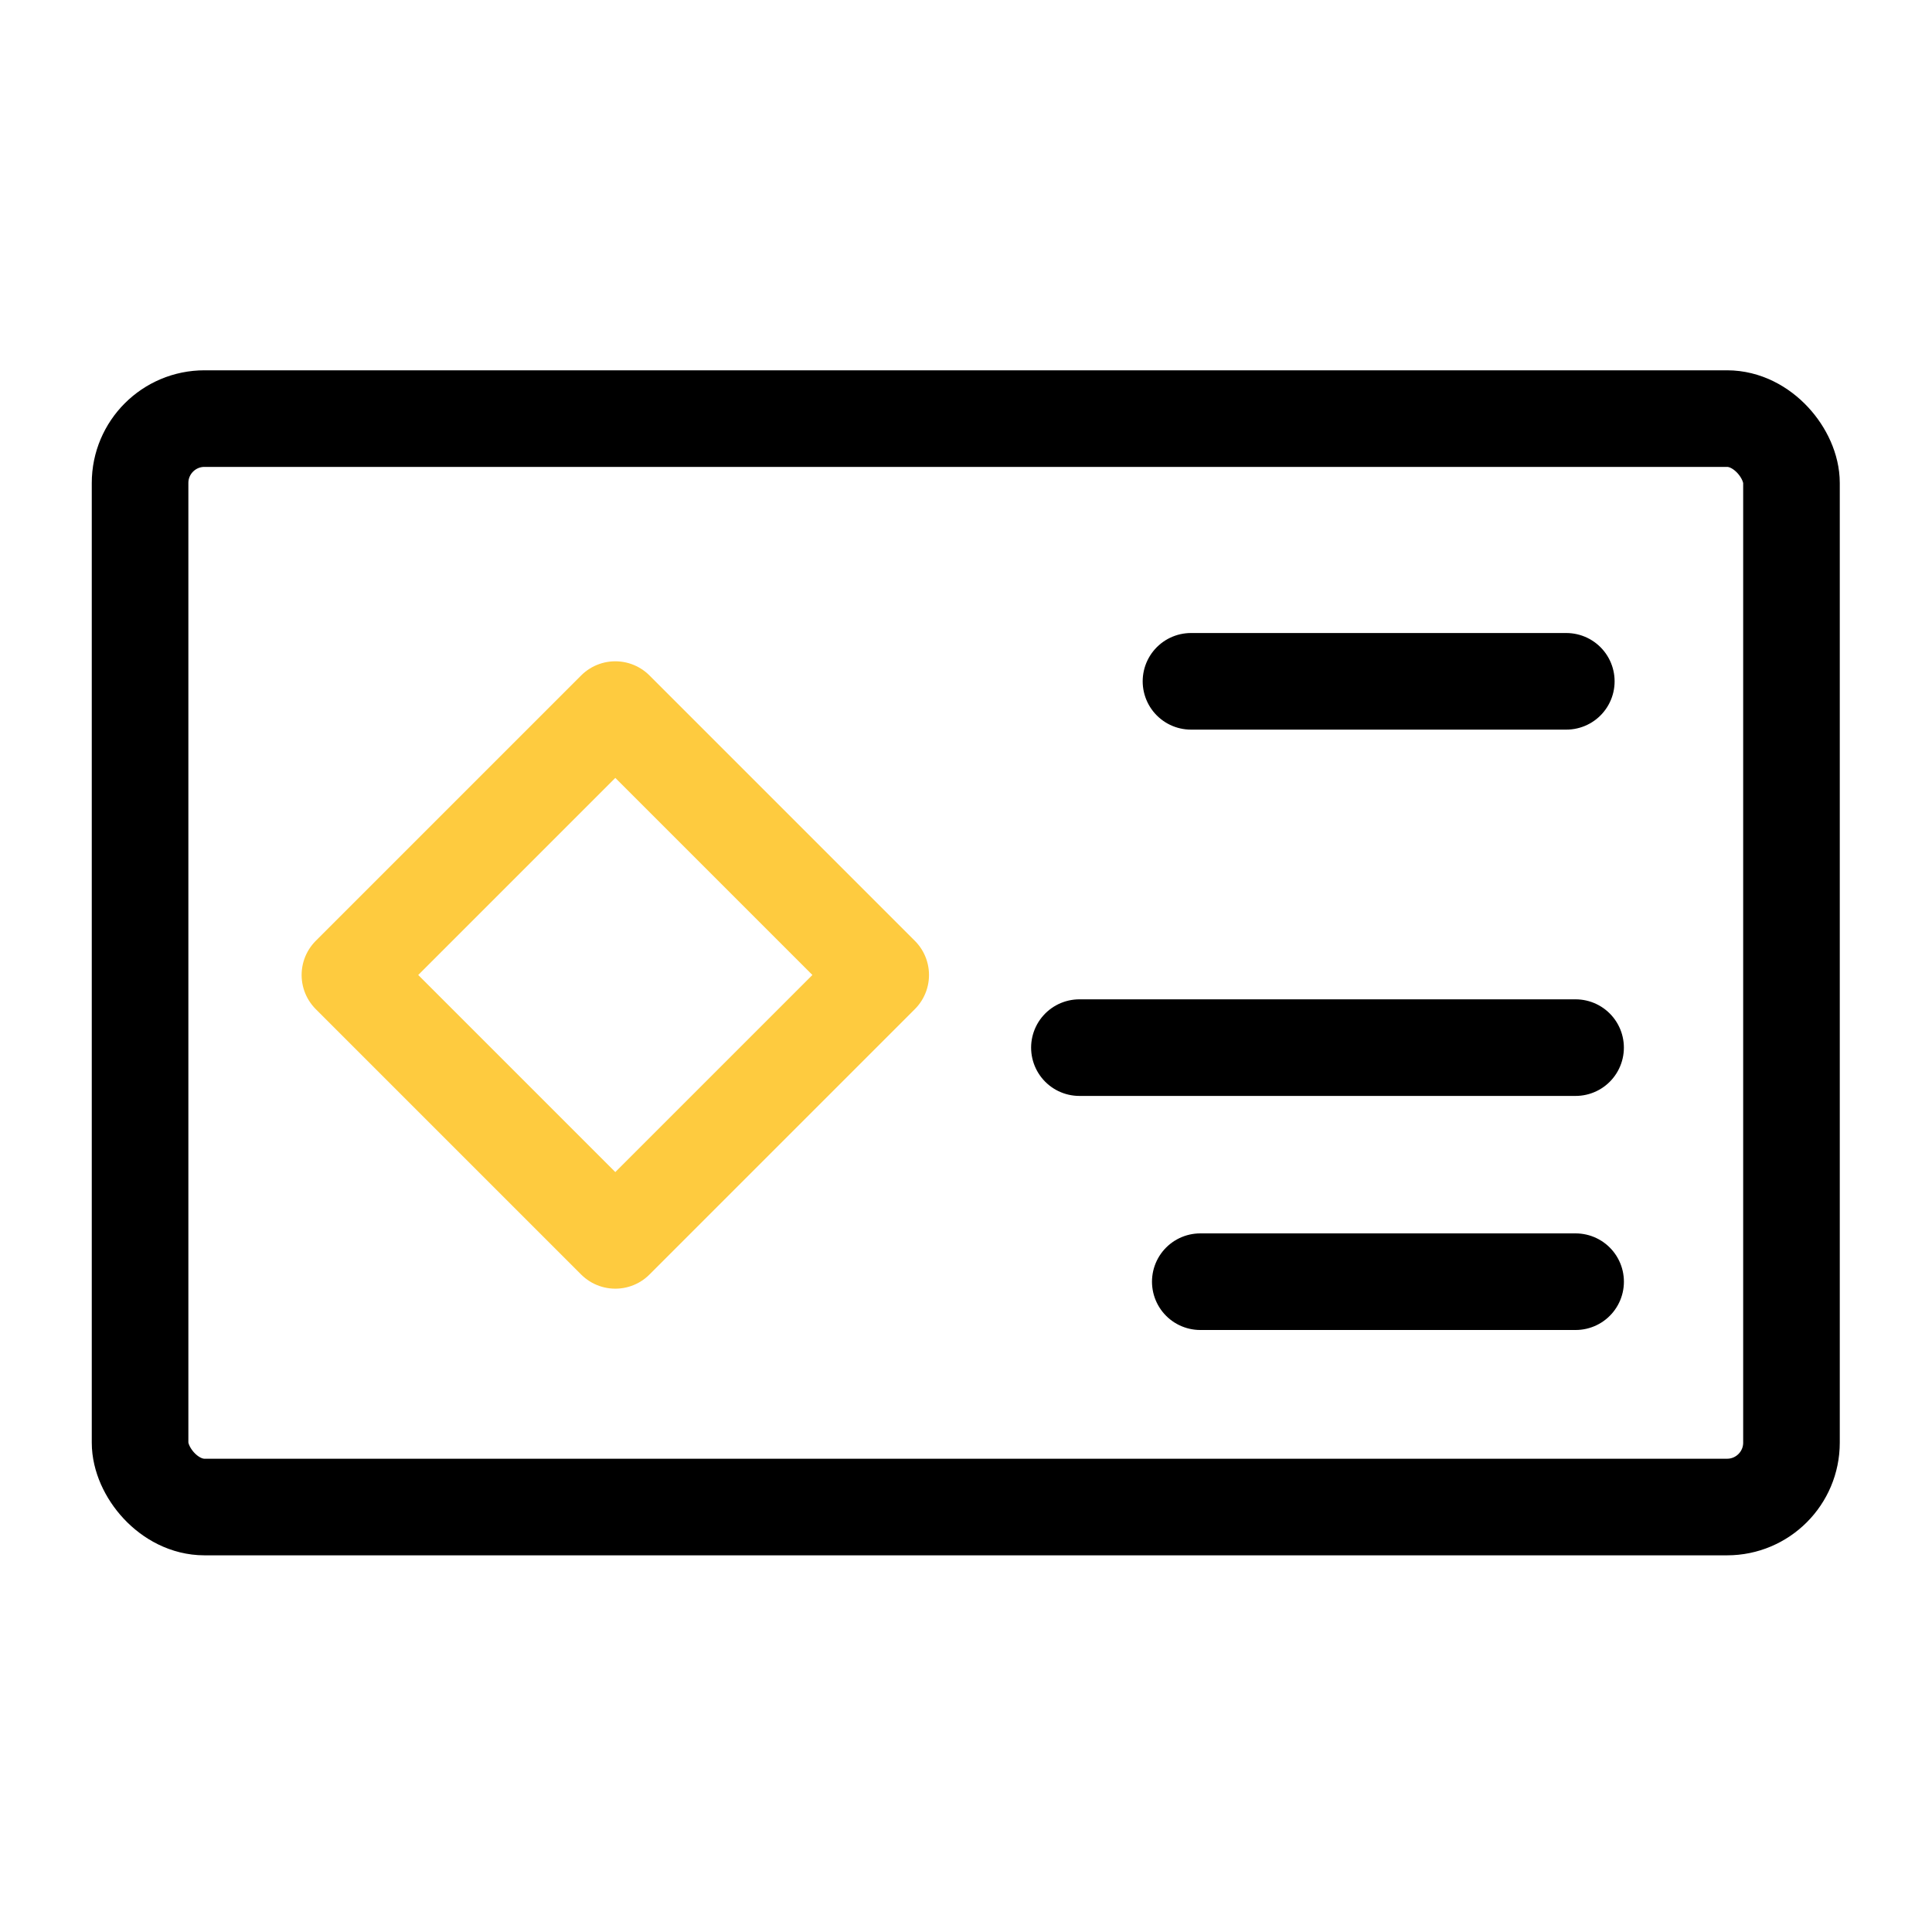 <svg xmlns="http://www.w3.org/2000/svg" xmlns:xlink="http://www.w3.org/1999/xlink" width="60" height="60" viewBox="0 0 60 60"><defs><clipPath id="b"><rect width="60" height="60"></rect></clipPath></defs><g id="a" clip-path="url(#b)"><g transform="translate(3.35 8.25)"><rect width="51.286" height="33.802" rx="2" transform="translate(1 4.75)" fill="none" stroke="#000" stroke-linecap="round" stroke-linejoin="round" stroke-width="3"></rect><rect width="11.656" height="11.656" transform="translate(24.001 22.029) rotate(135)" fill="none" stroke="#fecb3f" stroke-linecap="round" stroke-linejoin="round" stroke-width="3"></rect><line x2="11.656" transform="translate(33.637 12.909)" fill="none" stroke="#000" stroke-linecap="round" stroke-linejoin="round" stroke-width="3"></line><line x2="11.656" transform="translate(33.926 31.554)" fill="none" stroke="#000" stroke-linecap="round" stroke-linejoin="round" stroke-width="3"></line><line x2="15.409" transform="translate(30.172 24.285)" fill="none" stroke="#000" stroke-linecap="round" stroke-linejoin="round" stroke-width="3"></line></g></g></svg>